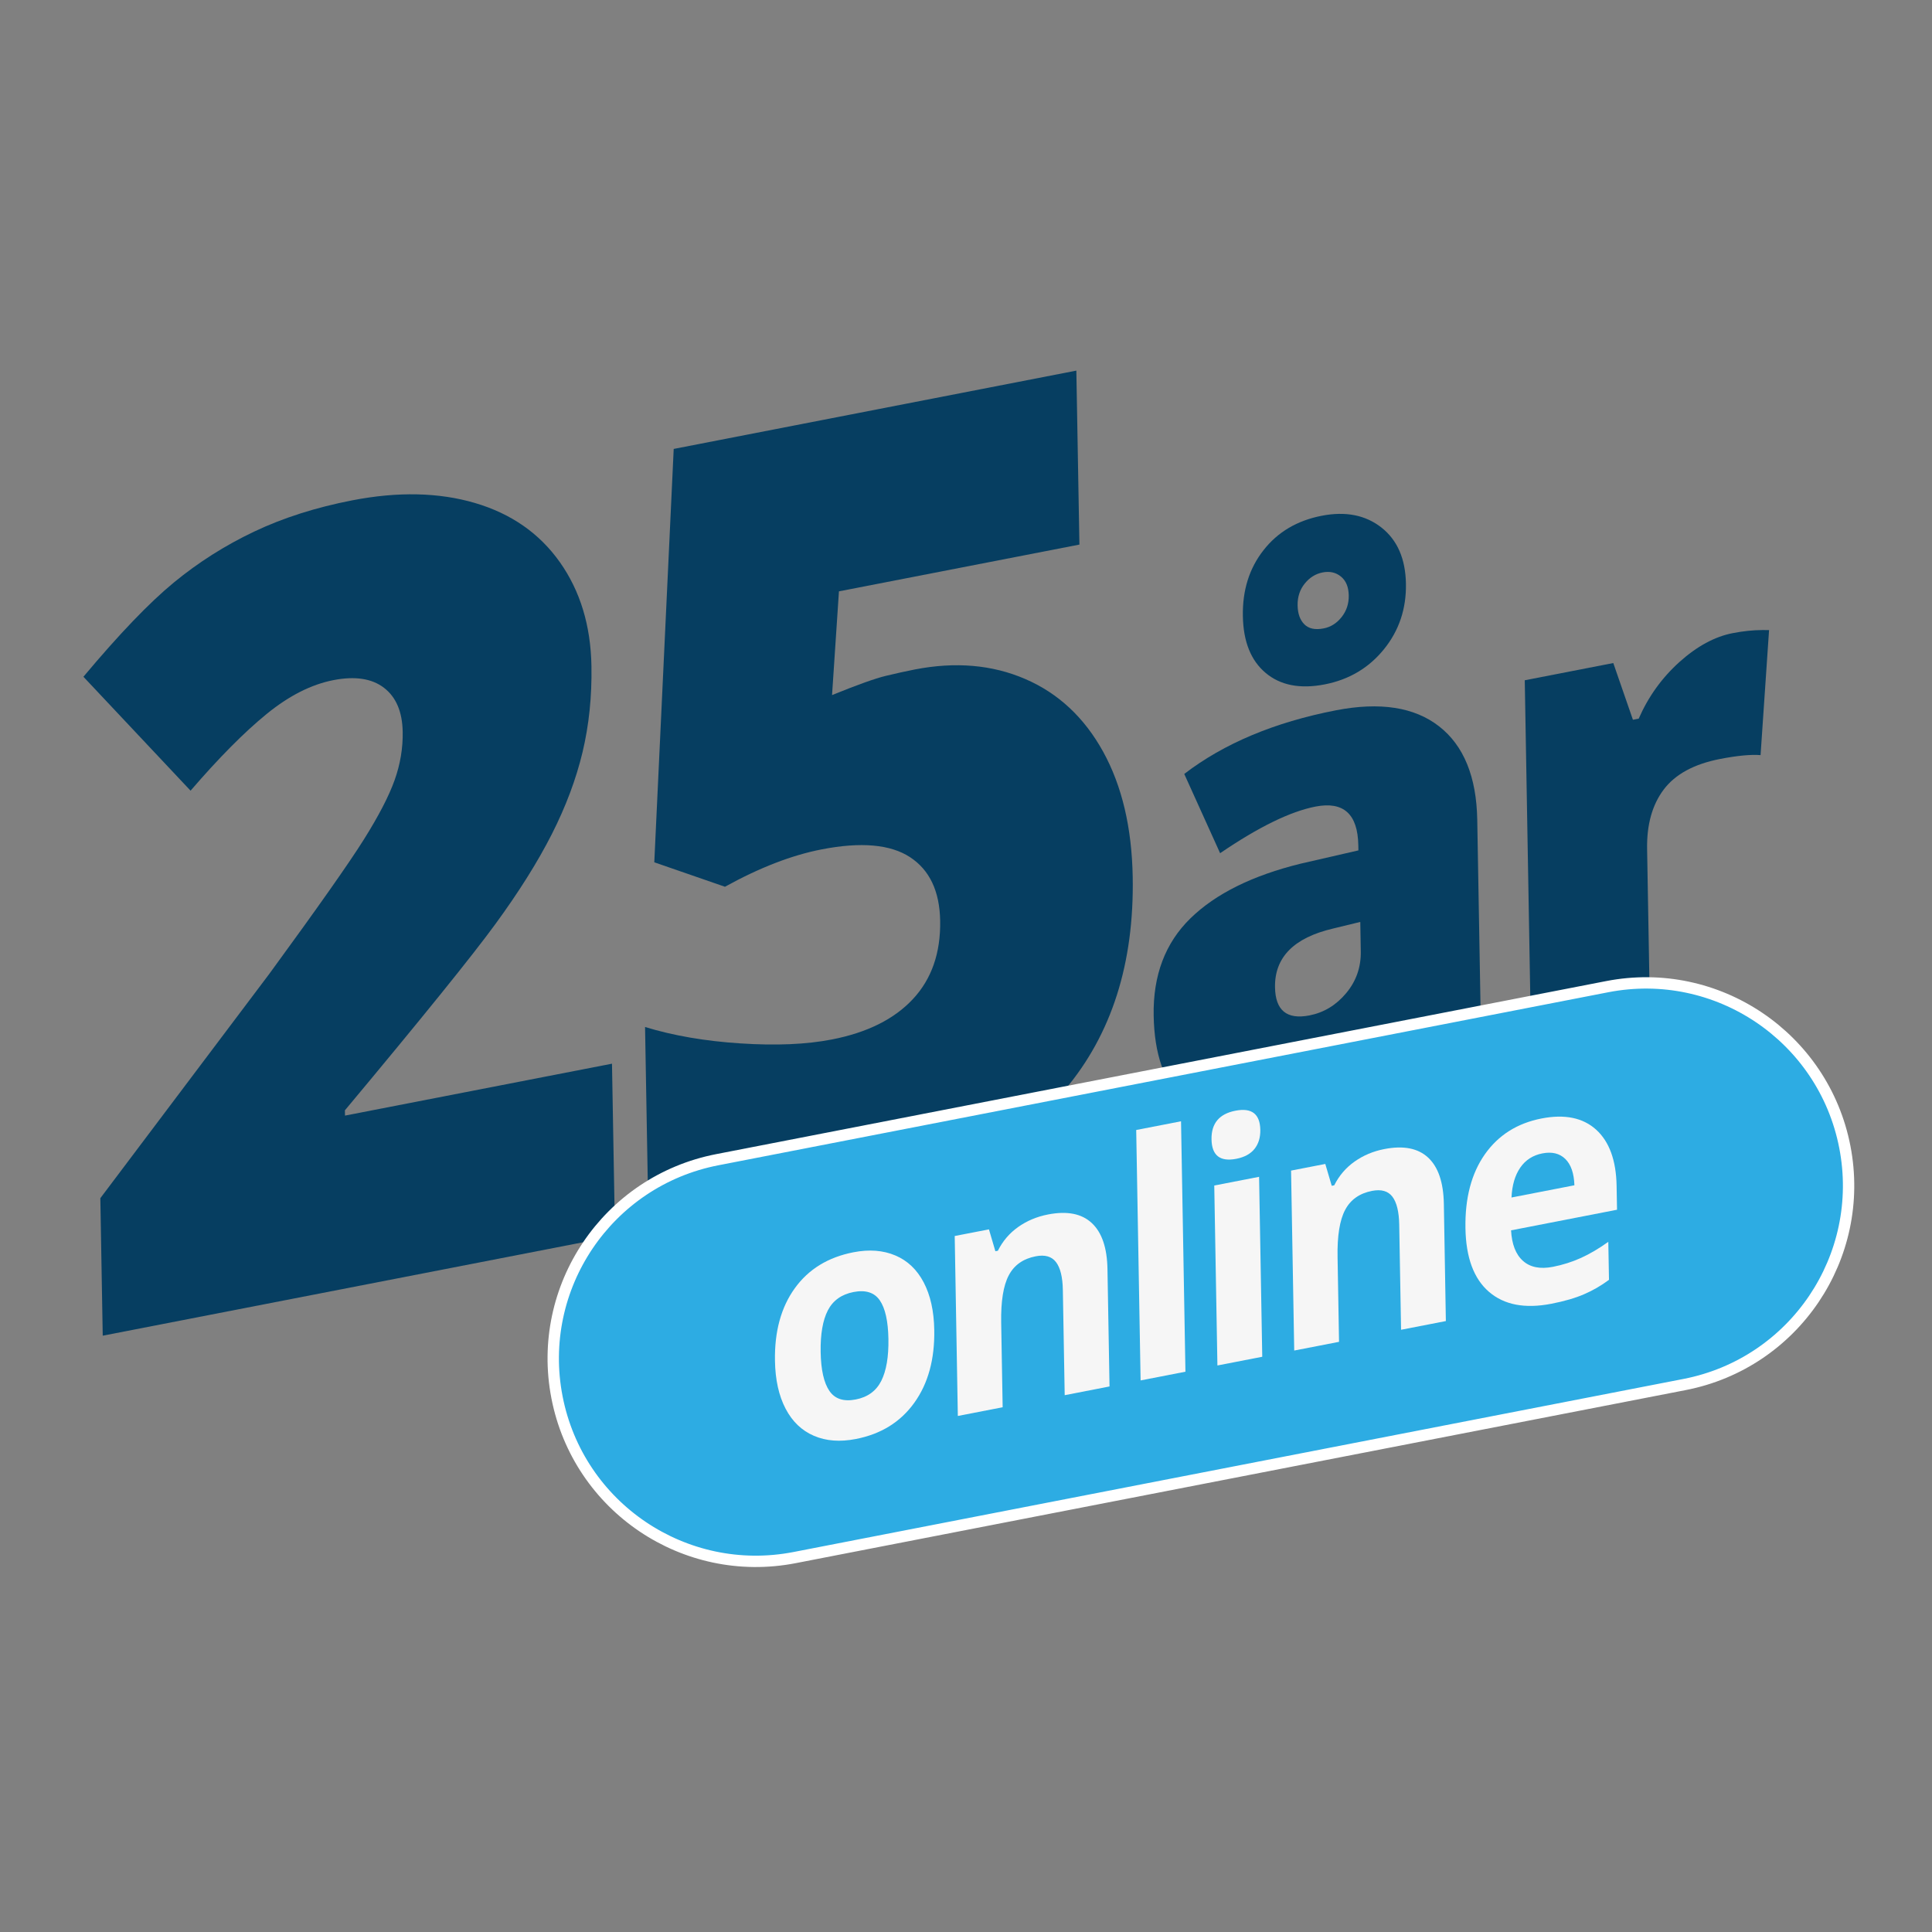 <?xml version="1.0" encoding="utf-8"?>
<!-- Generator: Adobe Illustrator 15.0.0, SVG Export Plug-In . SVG Version: 6.00 Build 0)  -->
<!DOCTYPE svg PUBLIC "-//W3C//DTD SVG 1.1//EN" "http://www.w3.org/Graphics/SVG/1.1/DTD/svg11.dtd">
<svg version="1.1" id="Layer_1" xmlns="http://www.w3.org/2000/svg" xmlns:xlink="http://www.w3.org/1999/xlink" x="0px" y="0px"
	 width="170.08px" height="170.08px" viewBox="0 0 170.08 170.08" enable-background="new 0 0 170.08 170.08" xml:space="preserve">
<rect x="0" y="0" width="170.08" height="170.08" fill="#808080" stroke="none"/>
<g>
	<g>
		<path fill="#063E61" d="M54.143,108.813l-45.099,8.772L8.833,105.48l14.879-19.754c4.247-5.809,7.021-9.749,8.321-11.825
			c1.302-2.073,2.202-3.813,2.704-5.218s0.738-2.822,0.713-4.25c-0.03-1.769-0.578-3.063-1.645-3.883
			c-1.068-0.821-2.55-1.045-4.448-0.677c-1.955,0.38-3.92,1.378-5.897,2.992s-4.203,3.861-6.684,6.741L7.344,59.577
			c3.148-3.758,5.802-6.523,7.96-8.297c2.157-1.773,4.511-3.267,7.065-4.479c2.55-1.211,5.428-2.13,8.631-2.753
			c4.023-0.782,7.628-0.704,10.813,0.232c3.188,0.939,5.676,2.672,7.469,5.204c1.793,2.533,2.723,5.582,2.785,9.15
			c0.046,2.669-0.215,5.196-0.783,7.579c-0.571,2.384-1.475,4.794-2.711,7.229s-2.889,5.069-4.959,7.901
			c-2.065,2.83-6.483,8.296-13.251,16.403l0.008,0.464l23.504-4.57L54.143,108.813z"/>
		<path fill="#063E61" d="M80.542,58.934c3.573-0.694,6.812-0.414,9.719,0.843c2.908,1.256,5.191,3.388,6.852,6.397
			c1.659,3.011,2.527,6.687,2.603,11.03c0.134,7.604-1.853,13.844-5.963,18.723c-4.109,4.876-10.396,8.139-18.872,9.788
			c-7.252,1.41-13.195,1.337-17.83-0.225l-0.265-15.08c2.487,0.762,5.291,1.245,8.407,1.445c3.117,0.205,5.796,0.09,8.031-0.345
			c3.119-0.606,5.5-1.793,7.146-3.563c1.646-1.766,2.444-4.063,2.395-6.888c-0.044-2.607-0.93-4.473-2.655-5.602
			c-1.727-1.127-4.317-1.356-7.774-0.684c-2.636,0.512-5.473,1.61-8.515,3.291l-6.222-2.153l1.709-36.39l35.446-6.894l0.27,15.315
			l-21.169,4.116l-0.607,9.133c2.202-0.895,3.771-1.457,4.705-1.685C78.888,59.28,79.751,59.088,80.542,58.934z"/>
		<path fill="#063E61" d="M123.171,95.391l-2.087-4.012l-0.213,0.043c-1.379,2.191-2.793,3.781-4.246,4.77
			c-1.454,0.99-3.34,1.71-5.661,2.161c-2.857,0.556-5.124,0.055-6.801-1.504c-1.676-1.558-2.541-4.039-2.602-7.441
			c-0.063-3.54,1.016-6.395,3.236-8.563c2.22-2.168,5.464-3.775,9.728-4.82l5.06-1.162l-0.009-0.468
			c-0.05-2.737-1.304-3.869-3.769-3.389c-2.216,0.431-5.015,1.799-8.396,4.104l-3.157-6.978c3.499-2.684,7.946-4.55,13.34-5.599
			c3.894-0.756,6.927-0.285,9.097,1.411c2.173,1.697,3.292,4.444,3.357,8.236l0.382,21.8L123.171,95.391z M115.269,89.391
			c1.269-0.247,2.347-0.896,3.232-1.953c0.885-1.057,1.319-2.287,1.293-3.695l-0.044-2.583l-2.409,0.586
			c-3.444,0.809-5.143,2.533-5.097,5.172C112.278,88.952,113.287,89.775,115.269,89.391z M123.769,51.381
			c0.04,2.21-0.607,4.137-1.94,5.78s-3.072,2.672-5.214,3.089c-2.16,0.42-3.892,0.084-5.192-1.007
			c-1.304-1.09-1.971-2.761-2.01-5.011c-0.04-2.269,0.565-4.203,1.821-5.8c1.251-1.599,2.96-2.608,5.12-3.028
			c2.105-0.41,3.859-0.063,5.26,1.038C123.013,47.545,123.73,49.19,123.769,51.381z M118.734,52.419
			c-0.013-0.743-0.24-1.297-0.688-1.663c-0.446-0.363-0.981-0.485-1.606-0.364c-0.626,0.122-1.152,0.45-1.581,0.984
			c-0.432,0.535-0.639,1.175-0.626,1.918c0.012,0.725,0.209,1.279,0.593,1.666c0.383,0.387,0.952,0.507,1.7,0.361
			c0.625-0.121,1.151-0.454,1.584-1C118.538,53.777,118.747,53.144,118.734,52.419z"/>
		<path fill="#063E61" d="M152.541,55.736c0.912-0.177,1.777-0.267,2.604-0.271l0.591,0.004l-0.748,11.007
			c-0.86-0.068-2.051,0.044-3.569,0.339c-2.285,0.445-3.938,1.341-4.953,2.686c-1.015,1.346-1.504,3.095-1.466,5.247l0.284,16.342
			l-10.474,2.036l-0.581-33.24l7.794-1.516l1.728,4.993l0.51-0.099c0.844-1.932,2.038-3.592,3.582-4.983
			C149.385,56.895,150.951,56.044,152.541,55.736z"/>
	</g>
	<path fill="#2DACE3" stroke="#FFFFFF" stroke-miterlimit="10" d="M141.488,86.859l-78.347,15.234l0,0
		c-9.672,1.881-15.988,11.245-14.106,20.92c1.88,9.67,11.245,15.986,20.918,14.106l0,0l78.347-15.236
		c9.67-1.88,15.986-11.246,14.106-20.918C160.524,91.293,151.158,84.978,141.488,86.859z"/>
	<g>
		<path fill="#F6F6F6" d="M82.246,117.08c0.046,2.577-0.539,4.717-1.757,6.41c-1.217,1.698-2.933,2.76-5.148,3.19
			c-1.391,0.271-2.621,0.179-3.691-0.282c-1.072-0.46-1.905-1.258-2.496-2.395c-0.592-1.134-0.902-2.535-0.931-4.196
			c-0.047-2.588,0.536-4.721,1.744-6.396c1.208-1.678,2.929-2.734,5.163-3.169c1.388-0.27,2.618-0.176,3.691,0.281
			c1.072,0.452,1.902,1.243,2.495,2.371C81.908,114.023,82.219,115.415,82.246,117.08z M72.245,119.026
			c0.027,1.567,0.283,2.705,0.769,3.418c0.482,0.71,1.257,0.963,2.318,0.756c1.052-0.203,1.801-0.75,2.249-1.636
			c0.447-0.892,0.656-2.124,0.629-3.699c-0.027-1.568-0.281-2.699-0.761-3.395c-0.478-0.691-1.248-0.936-2.311-0.729
			c-1.051,0.204-1.805,0.741-2.258,1.61C72.432,116.222,72.218,117.447,72.245,119.026z"/>
		<path fill="#F6F6F6" d="M97.675,122.054l-3.946,0.769l-0.163-9.252c-0.019-1.143-0.221-1.964-0.602-2.463
			c-0.382-0.501-0.978-0.67-1.788-0.512c-1.103,0.215-1.895,0.771-2.37,1.674c-0.48,0.904-0.7,2.291-0.669,4.163l0.13,7.452
			l-3.946,0.767l-0.275-15.842l3.014-0.585l0.566,1.924l0.22-0.043c0.428-0.853,1.021-1.548,1.786-2.089
			c0.766-0.542,1.64-0.911,2.625-1.102c1.68-0.328,2.966-0.077,3.854,0.752c0.89,0.827,1.351,2.179,1.383,4.061L97.675,122.054z"/>
		<path fill="#F6F6F6" d="M104.358,120.756l-3.947,0.767l-0.387-22.046l3.946-0.767L104.358,120.756z"/>
		<path fill="#F6F6F6" d="M111.12,119.44l-3.947,0.767l-0.278-15.842l3.946-0.767L111.12,119.44z M106.654,100.306
			c-0.026-1.407,0.68-2.251,2.108-2.527c1.433-0.279,2.163,0.286,2.187,1.69c0.011,0.673-0.158,1.229-0.51,1.671
			c-0.353,0.442-0.886,0.733-1.602,0.873C107.406,102.291,106.68,101.721,106.654,100.306z"/>
		<path fill="#F6F6F6" d="M127.284,116.297l-3.944,0.767l-0.162-9.252c-0.02-1.141-0.222-1.964-0.6-2.463
			c-0.381-0.501-0.979-0.669-1.79-0.512c-1.104,0.215-1.895,0.772-2.371,1.675c-0.479,0.903-0.702,2.29-0.666,4.163l0.129,7.451
			l-3.945,0.767l-0.278-15.842l3.013-0.585l0.567,1.924l0.22-0.042c0.428-0.852,1.021-1.548,1.788-2.089
			c0.767-0.543,1.638-0.912,2.622-1.103c1.683-0.328,2.968-0.077,3.857,0.752c0.888,0.827,1.348,2.179,1.383,4.061L127.284,116.297z
			"/>
		<path fill="#F6F6F6" d="M136.575,114.773c-2.327,0.453-4.159,0.104-5.495-1.049c-1.339-1.152-2.028-3.018-2.072-5.596
			c-0.046-2.653,0.523-4.823,1.71-6.513c1.185-1.684,2.85-2.736,4.988-3.152c2.045-0.397,3.646-0.066,4.809,0.986
			c1.159,1.055,1.761,2.705,1.799,4.952l0.038,2.096l-9.329,1.814c0.066,1.221,0.411,2.118,1.046,2.685
			c0.633,0.568,1.513,0.745,2.631,0.528c0.872-0.171,1.695-0.431,2.469-0.781c0.772-0.349,1.575-0.821,2.414-1.42l0.061,3.344
			c-0.687,0.51-1.418,0.938-2.199,1.271C138.662,114.278,137.705,114.553,136.575,114.773z M135.784,101.536
			c-0.834,0.161-1.487,0.581-1.951,1.254s-0.721,1.55-0.771,2.63l5.538-1.076c-0.035-1.063-0.307-1.84-0.807-2.324
			C137.29,101.534,136.623,101.373,135.784,101.536z"/>
	</g>
</g>
</svg>

